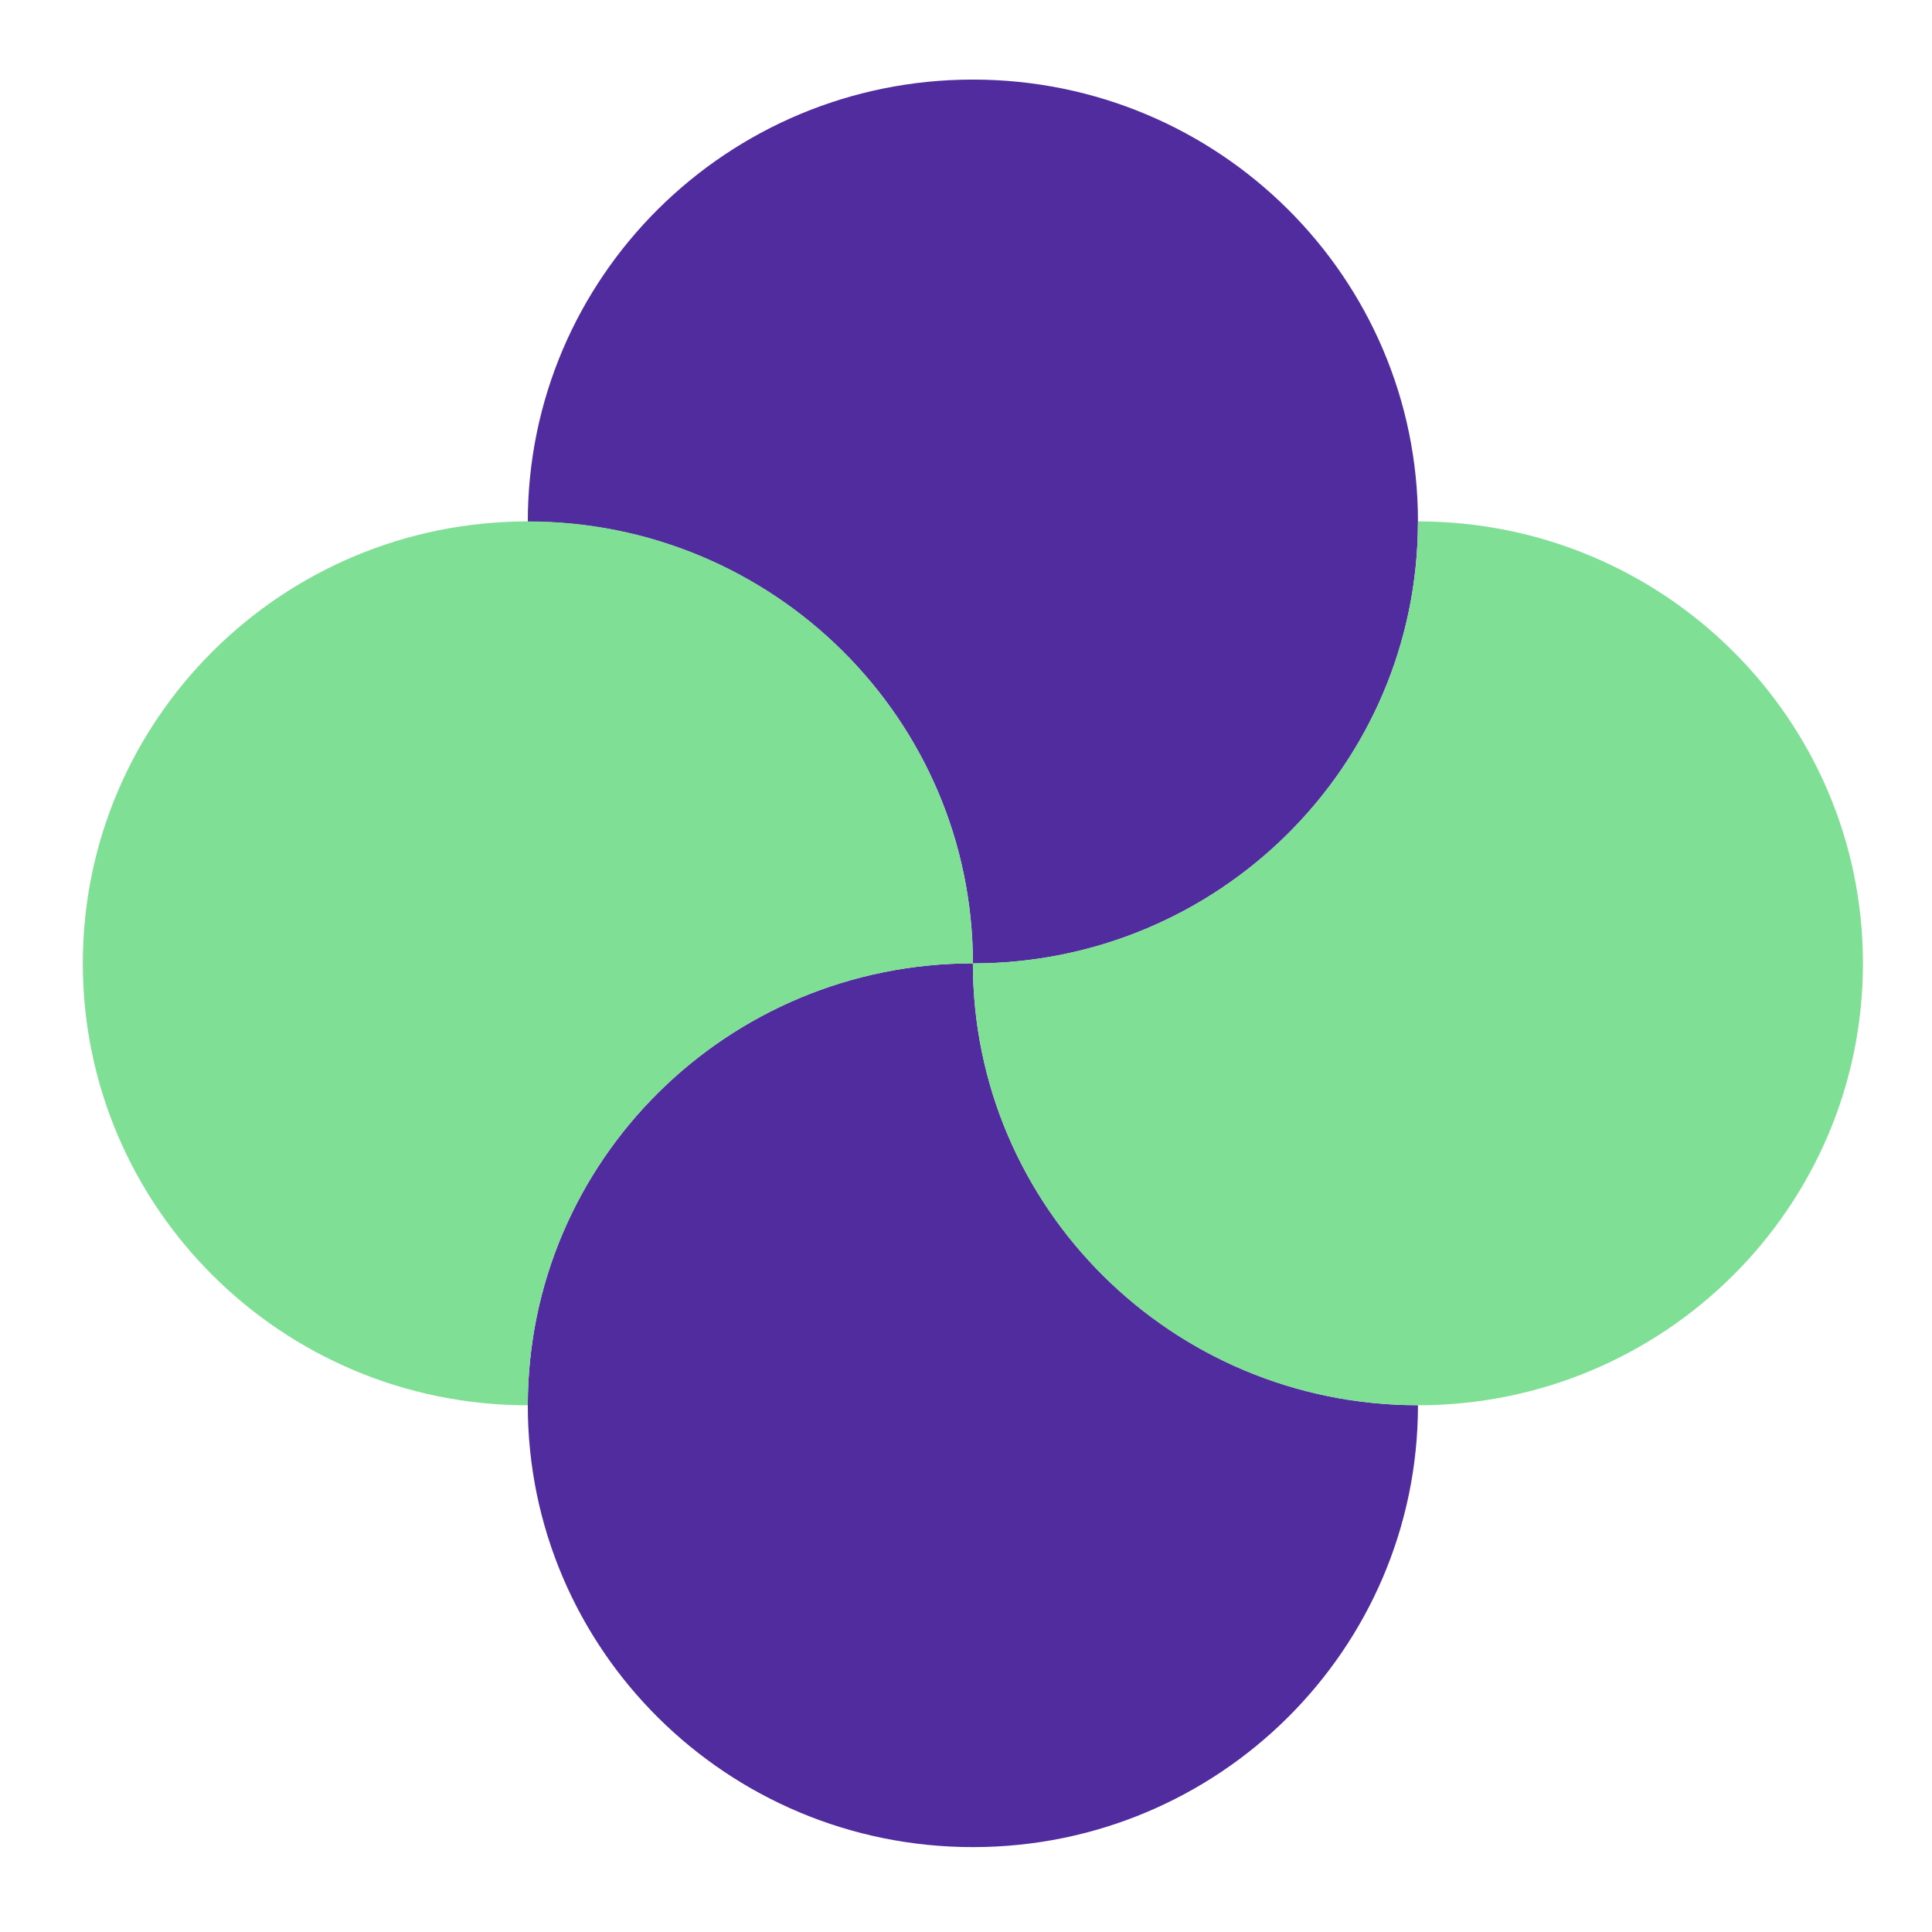 <svg width="16" height="16" fill="none" xmlns="http://www.w3.org/2000/svg">
  <style>
    .purple{
			fill: #7FDF95; }
    @media (prefers-color-scheme: dark){
			.purple{
				fill: #8E71CE;
			}
    }
		.green{
			fill: #502C9E;
		}
    @media (prefers-color-scheme: dark){
		  .green{
				fill: #6CD782;
			}
    }
  </style>
	<g clip-path="url(#clip0)">
		<path
			class="green"
			d="M11.743 4.319c0-2.021-1.65-3.66-3.686-3.66S4.371 2.298 4.371 4.32c2.036 0 3.686 1.638 3.686 3.659 2.035 0 3.686-1.638 3.686-3.66z"
		/>
		<path
			class="green"
			d="M8.057 7.978c-2.036 0-3.686 1.638-3.686 3.66 0 2.02 1.65 3.659 3.686 3.659 2.035 0 3.686-1.639 3.686-3.66-2.036 0-3.686-1.638-3.686-3.66z"
		/>
		<path
			class="purple"
			d="M8.057 7.978c-2.035 0-3.686 1.638-3.686 3.66-2.035 0-3.685-1.639-3.685-3.66s1.65-3.66 3.685-3.66c2.036 0 3.686 1.639 3.686 3.66zM8.057 7.978c0 2.021 1.65 3.66 3.686 3.66 2.035 0 3.685-1.639 3.685-3.66s-1.65-3.66-3.685-3.66c0 2.022-1.65 3.66-3.686 3.66z"
		/>
	</g>
	<defs>
		<clipPath id="clip0">
			<path fill="#fff" d="M0 0h16v16H0z" />
		</clipPath>
	</defs>
</svg>